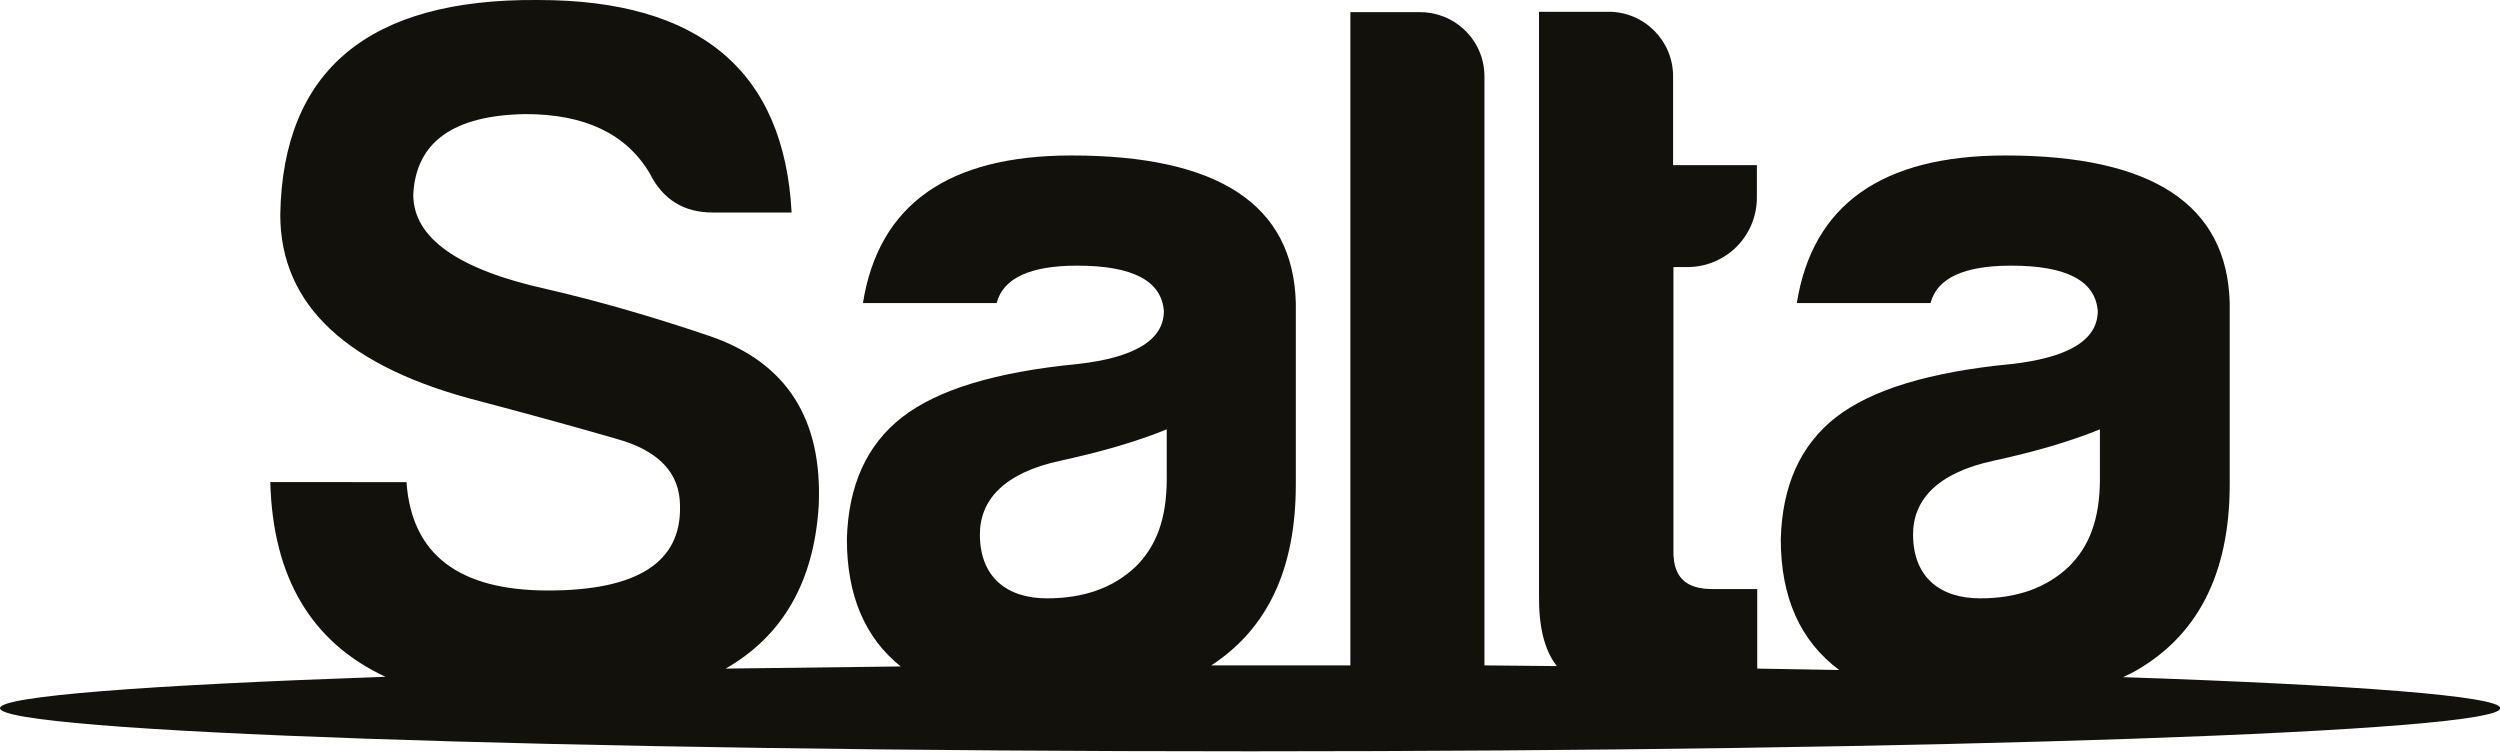 <?xml version="1.0" encoding="utf-8"?>
<!-- Generator: Adobe Illustrator 24.3.0, SVG Export Plug-In . SVG Version: 6.00 Build 0)  -->
<svg version="1.1" id="Layer_1" xmlns="http://www.w3.org/2000/svg" xmlns:xlink="http://www.w3.org/1999/xlink" x="0px" y="0px"
	 viewBox="0 0 701.1 210.8" style="enable-background:new 0 0 701.1 210.8;" xml:space="preserve">
<style type="text/css">
	.st0{fill:#12110C;}
</style>
<path class="st0" d="M595.4,189.9c0.8-0.4,1.6-0.8,2.3-1.1c18.4-9.9,27.6-27.6,27.6-53V85c-0.7-27.6-21.7-41.4-62.9-41.4
	c-34.6,0-54.1,13.8-58.5,41.4h37.5c1.8-7,9.4-10.5,22.6-10.5c15.5,0,23.6,4.2,24.3,12.7c0,8.1-8.1,13.1-24.3,14.9
	c-22.8,2.2-39.2,7.2-49.1,14.9c-9.9,7.7-15.1,19.1-15.5,34.2c0,16.4,5.5,28.6,16.4,36.7c-7.5-0.1-15.2-0.3-23-0.4v-22.3h-12.3
	c-5.6,0-11.5-1.5-11.2-11.1V74.9h3.9c5.4,0,10.3-2.2,13.8-5.7c3.5-3.5,5.7-8.4,5.7-13.8v-9.1h-23.5l0,0V21.4c0-5-2-9.5-5.3-12.8
	c-3.3-3.3-7.8-5.3-12.8-5.3h-19.5l0,163.5c-0.1,8.7,1.4,15.4,5,20c-6.7-0.1-13.4-0.1-20.3-0.2V21.5c0-5.3-2.2-10-5.8-13.3
	c-3.2-3-7.6-4.8-12.3-4.8h-19.5v183.2c-9.3,0-18.7,0-28.3,0c-3.6,0-7.2,0-10.7,0c15.8-10.3,23.7-27.1,23.7-50.7V85
	c-0.7-27.6-21.7-41.4-62.9-41.4c-34.6,0-54.1,13.8-58.5,41.4h37.5c1.8-7,9.4-10.5,22.6-10.5c15.5,0,23.6,4.2,24.3,12.7
	c0,8.1-8.1,13.1-24.3,14.9c-22.8,2.2-39.2,7.2-49.1,14.9c-9.9,7.7-15.1,19.1-15.5,34.2c0,15.7,5,27.6,15.1,35.7
	c-16.9,0.2-33.3,0.4-49.1,0.6c16.1-9.2,24.8-24.5,26.1-45.7c1.1-24.3-9-40.1-30.4-47.5c-16.2-5.5-31.5-9.9-45.8-13.2
	c-25-5.5-37.5-14.4-37.5-26.5c0.7-14.7,11.2-22.3,31.5-22.6c16.6,0,28.2,5.5,34.8,16.6c3.7,7.4,9.6,11,17.7,11h22.1
	C219.9,19.9,196.2,0,150.9,0c-47.5-0.4-71.6,19.7-72.3,60.2c0,25.4,18.8,42.9,56.3,52.4c14,3.7,26.7,7.2,38.1,10.5
	c11.8,3.3,17.7,9.6,17.7,18.8c0.4,15.8-12,23.7-37,23.7c-25,0-38.3-10.1-39.7-30.4H75.8c0.7,26.7,11.5,44.9,32.3,54.6
	C41.5,192.1,0,195.2,0,198.6c0,6.7,157,12.1,350.6,12.1c193.6,0,350.6-5.4,350.6-12.1C701.1,195.2,660.6,192.1,595.4,189.9z
	 M559.1,129.2c11-2.4,21-5.2,29.8-8.8v13.8c0,11.3-2.9,19-8.8,24.8c-6.3,5.9-14.5,8.8-24.8,8.8c-11.2,0-18.7-5.9-18.8-17.7
	C536.4,140.2,543.3,132.6,559.1,129.2z M297.4,129.2c11-2.4,21-5.2,29.8-8.8v13.8c0,11.3-2.9,19-8.8,24.8
	c-6.3,5.9-14.5,8.8-24.8,8.8c-11.2,0-18.7-5.9-18.8-17.7C274.7,140.2,281.6,132.6,297.4,129.2z"/>
</svg>
